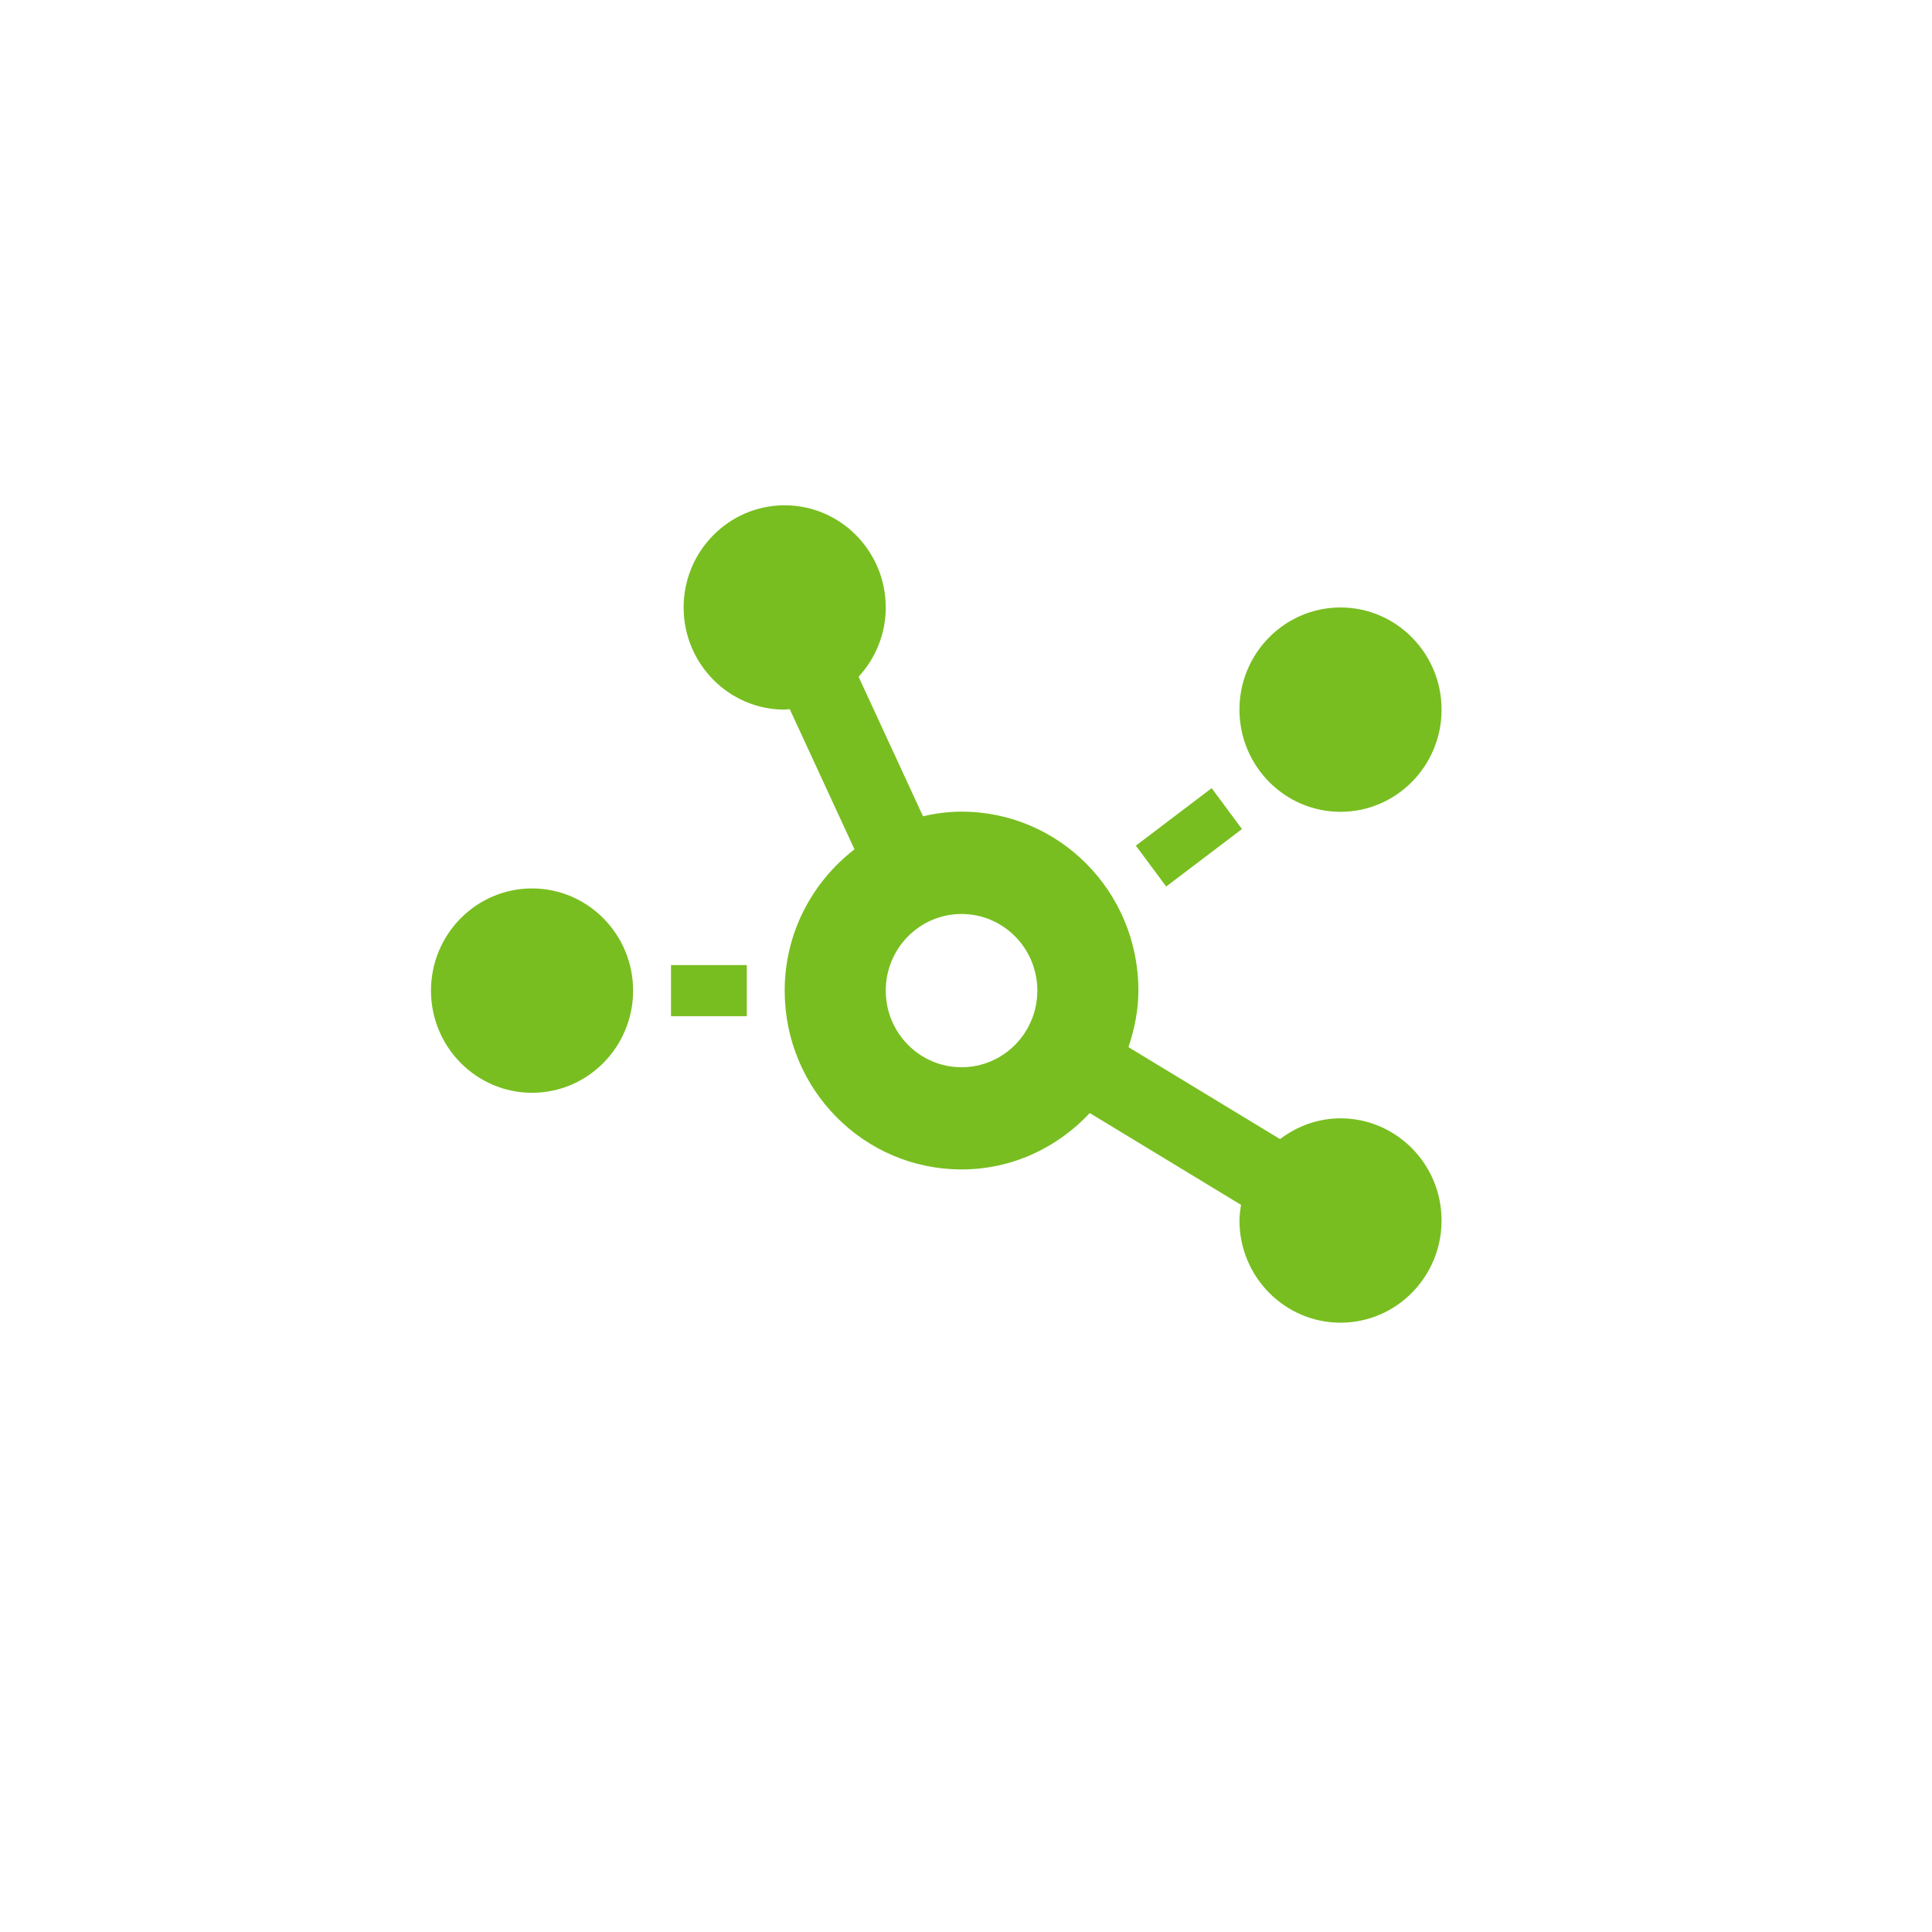 <svg width="130" height="130" viewBox="0 0 130 130" fill="none" xmlns="http://www.w3.org/2000/svg">
<g filter="url(#filter0_d)">
<circle cx="65" cy="62" r="55" fill="white"/>
</g>
<path d="M90.2 54.625C93.951 54.625 97 51.542 97 47.75C97 43.958 93.951 40.875 90.2 40.875C86.449 40.875 83.4 43.958 83.4 47.75C83.4 51.542 86.449 54.625 90.2 54.625ZM35.8 59.781C32.049 59.781 29 62.864 29 66.656C29 70.448 32.049 73.531 35.8 73.531C39.551 73.531 42.6 70.448 42.6 66.656C42.6 62.864 39.551 59.781 35.8 59.781ZM83.57 55.785L81.53 53.035L76.43 56.902L78.47 59.652L83.57 55.785ZM90.2 75.25C88.67 75.25 87.267 75.787 86.131 76.647L75.931 70.459C76.334 69.256 76.6 67.988 76.6 66.645C76.6 59.996 71.277 54.614 64.7 54.614C63.807 54.614 62.936 54.732 62.108 54.926L57.773 45.537C58.899 44.312 59.6 42.68 59.6 40.875C59.6 37.083 56.551 34 52.8 34C49.049 34 46 37.083 46 40.875C46 44.667 49.049 47.75 52.8 47.75C52.917 47.75 53.023 47.718 53.14 47.718L57.496 57.149C54.659 59.341 52.8 62.768 52.8 66.656C52.8 73.306 58.123 78.688 64.7 78.688C68.111 78.688 71.16 77.216 73.328 74.895L83.506 81.072C83.453 81.416 83.4 81.77 83.4 82.125C83.4 85.917 86.449 89 90.2 89C93.951 89 97 85.917 97 82.125C97 78.333 93.951 75.25 90.2 75.25ZM64.7 71.812C61.884 71.812 59.6 69.503 59.6 66.656C59.6 63.81 61.884 61.5 64.7 61.5C67.516 61.5 69.8 63.81 69.8 66.656C69.8 69.503 67.516 71.812 64.7 71.812ZM45.15 68.375H50.25V64.938H45.15V68.375Z" fill="#78BE20"/>
<defs>
<filter id="filter0_d" x="0" y="0" width="130" height="130" filterUnits="userSpaceOnUse" color-interpolation-filters="sRGB">
<feFlood flood-opacity="0" result="BackgroundImageFix"/>
<feColorMatrix in="SourceAlpha" type="matrix" values="0 0 0 0 0 0 0 0 0 0 0 0 0 0 0 0 0 0 127 0"/>
<feOffset dy="3"/>
<feGaussianBlur stdDeviation="5"/>
<feColorMatrix type="matrix" values="0 0 0 0 0 0 0 0 0 0 0 0 0 0 0 0 0 0 0.48 0"/>
<feBlend mode="normal" in2="BackgroundImageFix" result="effect1_dropShadow"/>
<feBlend mode="normal" in="SourceGraphic" in2="effect1_dropShadow" result="shape"/>
</filter>
</defs>
</svg>
